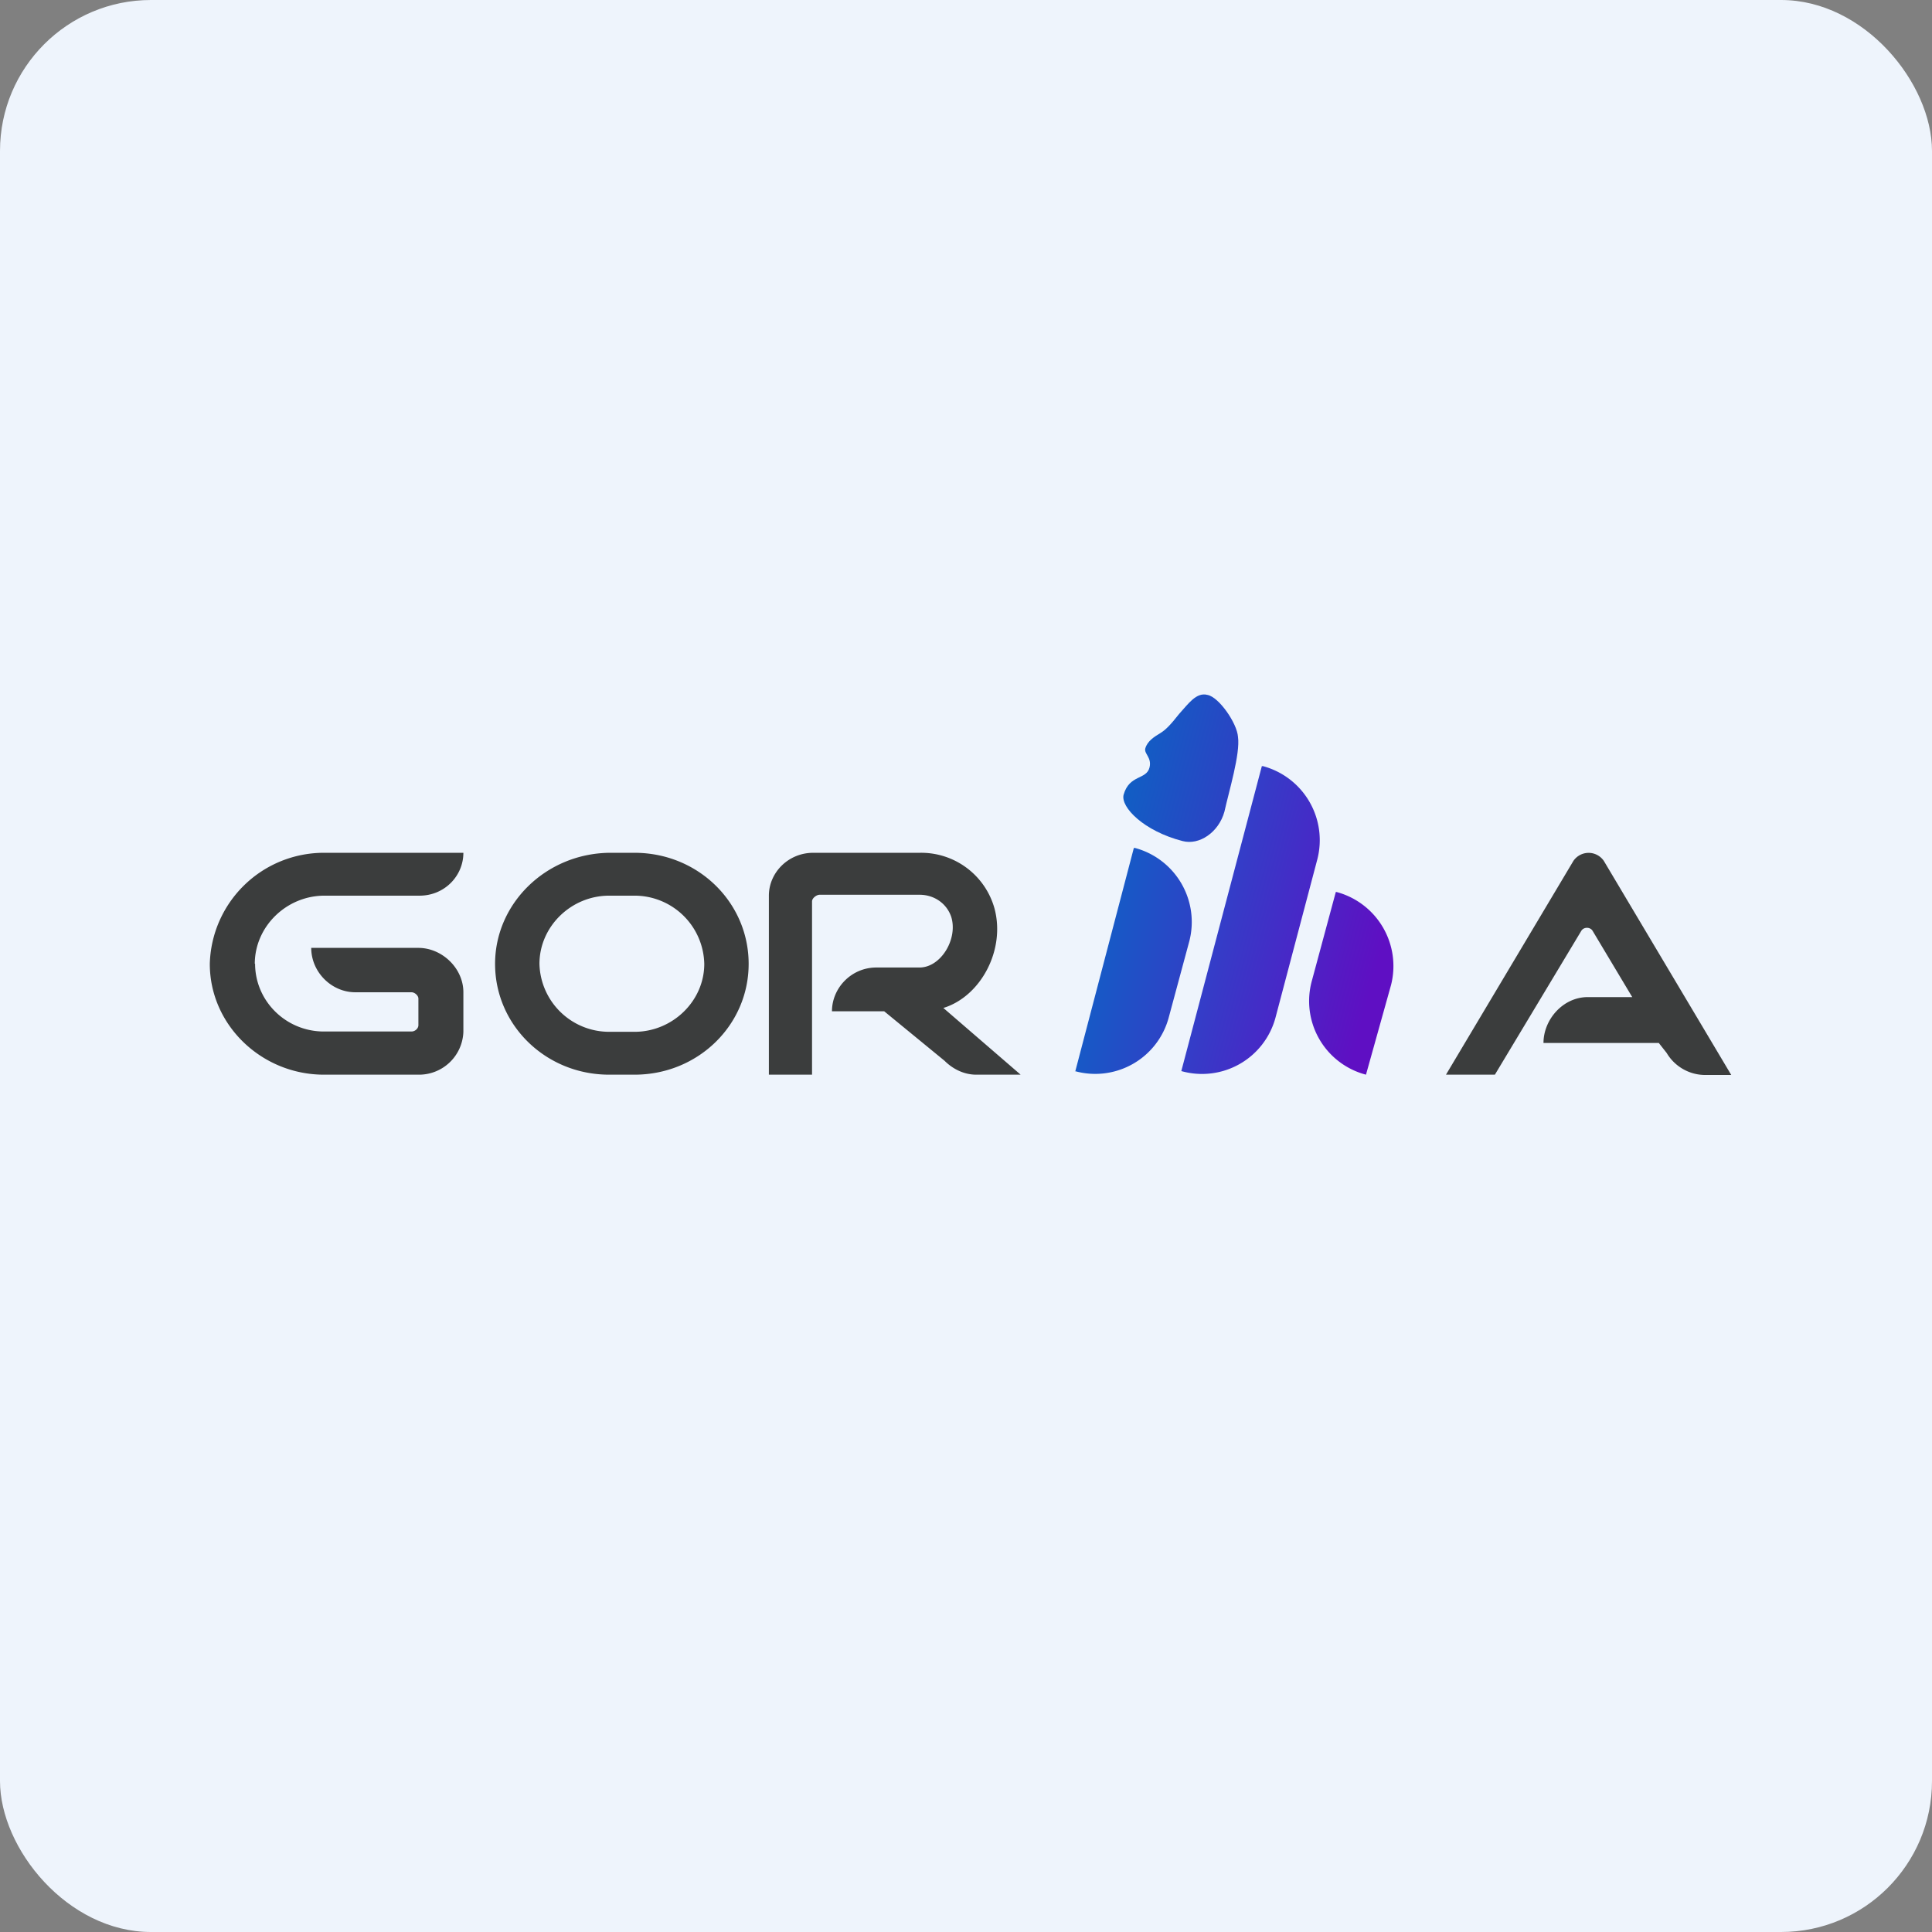 <!-- by FastBull --><svg xmlns="http://www.w3.org/2000/svg" width="64" height="64" viewBox="0 0 64 64"><rect x="0" y="0" width="64" height="64" fill="#808080" stroke="none"/><rect x="0" y="0" width="64" height="64" rx="5" ry="5" fill="#eef4fc" /><path fill="#eef4fc" d="M 2.75,2 L 61.55,2 L 61.55,60.80 L 2.75,60.80 L 2.75,2" /><path d="M 39.13,35.49 L 41.80,25.38 L 41.84,25.38 A 2.54,2.54 0 0,1 43.64,28.46 L 42.25,33.72 A 2.52,2.52 0 0,1 39.13,35.48 L 39.13,35.50" fill="url(#fb100)" /><path d="M 45.25,35.60 A 2.52,2.52 0 0,1 43.46,32.48 L 44.25,29.55 L 44.28,29.55 A 2.54,2.54 0 0,1 46.08,32.63 L 45.25,35.60" fill="url(#fb101)" /><path d="M 35.62,35.49 L 37.56,28.09 L 37.60,28.09 A 2.54,2.54 0 0,1 39.40,31.17 L 38.72,33.69 A 2.52,2.52 0 0,1 35.60,35.48 L 35.62,35.49" fill="url(#fb102)" /><path d="M 41.01,24.41 C 40.98,23.96 40.38,23.09 40,23.02 C 39.63,22.92 39.36,23.32 39.06,23.65 C 38.76,24.03 38.61,24.18 38.43,24.29 C 38.23,24.41 38.01,24.55 37.94,24.79 C 37.89,24.97 38.16,25.09 38.08,25.42 C 37.98,25.84 37.41,25.65 37.22,26.33 C 37.12,26.74 37.89,27.53 39.17,27.86 C 39.73,28.01 40.37,27.57 40.56,26.89 C 40.71,26.21 41.09,24.97 41.01,24.41 L 41.01,24.41" fill="url(#fb103)" /><path d="M 49.52,35.60 L 52.38,30.84 C 52.46,30.70 52.68,30.70 52.76,30.84 L 54.07,33.03 L 52.60,33.03 C 51.77,33.03 51.13,33.78 51.13,34.55 L 54.95,34.55 L 55.21,34.88 C 55.47,35.32 55.95,35.61 56.49,35.61 L 57.35,35.61 L 53.13,28.52 A 0.61,0.61 0 0,0 52.12,28.52 L 47.90,35.60 L 49.52,35.60 M 16.40,31.93 C 16.40,33.96 18.08,35.60 20.18,35.60 L 21.02,35.60 C 23.12,35.60 24.80,33.96 24.80,31.93 C 24.80,29.89 23.12,28.25 21.02,28.25 L 20.18,28.25 C 18.08,28.28 16.40,29.93 16.40,31.93 L 16.40,31.93 M 21.02,34.18 L 20.18,34.18 A 2.31,2.31 0 0,1 17.87,31.93 C 17.87,30.69 18.92,29.67 20.18,29.67 L 21.02,29.67 A 2.31,2.31 0 0,1 23.33,31.93 C 23.33,33.16 22.28,34.18 21.02,34.18 M 8.44,31.93 C 8.44,30.69 9.49,29.67 10.75,29.67 L 13.90,29.67 C 14.72,29.67 15.35,29.02 15.35,28.25 L 10.73,28.25 A 3.78,3.78 0 0,0 6.95,31.93 C 6.95,33.96 8.67,35.60 10.73,35.60 L 13.86,35.60 A 1.47,1.47 0 0,0 15.35,34.18 L 15.35,32.87 C 15.35,32.07 14.64,31.40 13.86,31.40 L 10.31,31.40 C 10.31,32.20 10.98,32.87 11.77,32.87 L 13.63,32.87 C 13.74,32.87 13.86,32.98 13.86,33.08 L 13.86,33.96 C 13.86,34.07 13.75,34.17 13.63,34.17 L 10.73,34.17 C 9.47,34.17 8.45,33.16 8.45,31.92 L 8.44,31.93 M 31.25,33.39 C 32.49,33.01 33.32,31.46 32.94,30.08 A 2.52,2.52 0 0,0 30.47,28.25 L 26.94,28.25 C 26.11,28.25 25.47,28.91 25.47,29.67 L 25.47,35.60 L 26.90,35.60 L 26.90,29.86 C 26.90,29.75 27.05,29.64 27.15,29.64 L 30.46,29.64 C 30.95,29.64 31.36,29.93 31.51,30.37 C 31.74,31.10 31.17,32.05 30.46,32.05 L 29.03,32.05 C 28.20,32.05 27.56,32.73 27.56,33.50 L 29.29,33.50 L 31.29,35.14 C 31.55,35.40 31.92,35.60 32.34,35.60 L 33.81,35.60 L 31.25,33.39 L 31.25,33.39" fill="#3b3d3d" /><defs><linearGradient id="fb100" x1="36.21" y1="27.33" x2="46.16" y2="29.95" gradientUnits="userSpaceOnUse"><stop stop-color="#0c68c8" /><stop offset="1" stop-color="#5f0fc7" /></linearGradient><linearGradient id="fb101" x1="35.97" y1="28.28" x2="45.92" y2="30.88" gradientUnits="userSpaceOnUse"><stop stop-color="#0c68c7" /><stop offset="1" stop-color="#5f0fc3" /></linearGradient><linearGradient id="fb102" x1="35.64" y1="29.55" x2="45.58" y2="32.16" gradientUnits="userSpaceOnUse"><stop stop-color="#0b65c7" /><stop offset="1" stop-color="#610fc3" /></linearGradient><linearGradient id="fb103" x1="37.39" y1="22.88" x2="47.33" y2="25.48" gradientUnits="userSpaceOnUse"><stop stop-color="#0b64c4" /><stop offset="1" stop-color="#5e0fc4" /></linearGradient></defs></svg>
